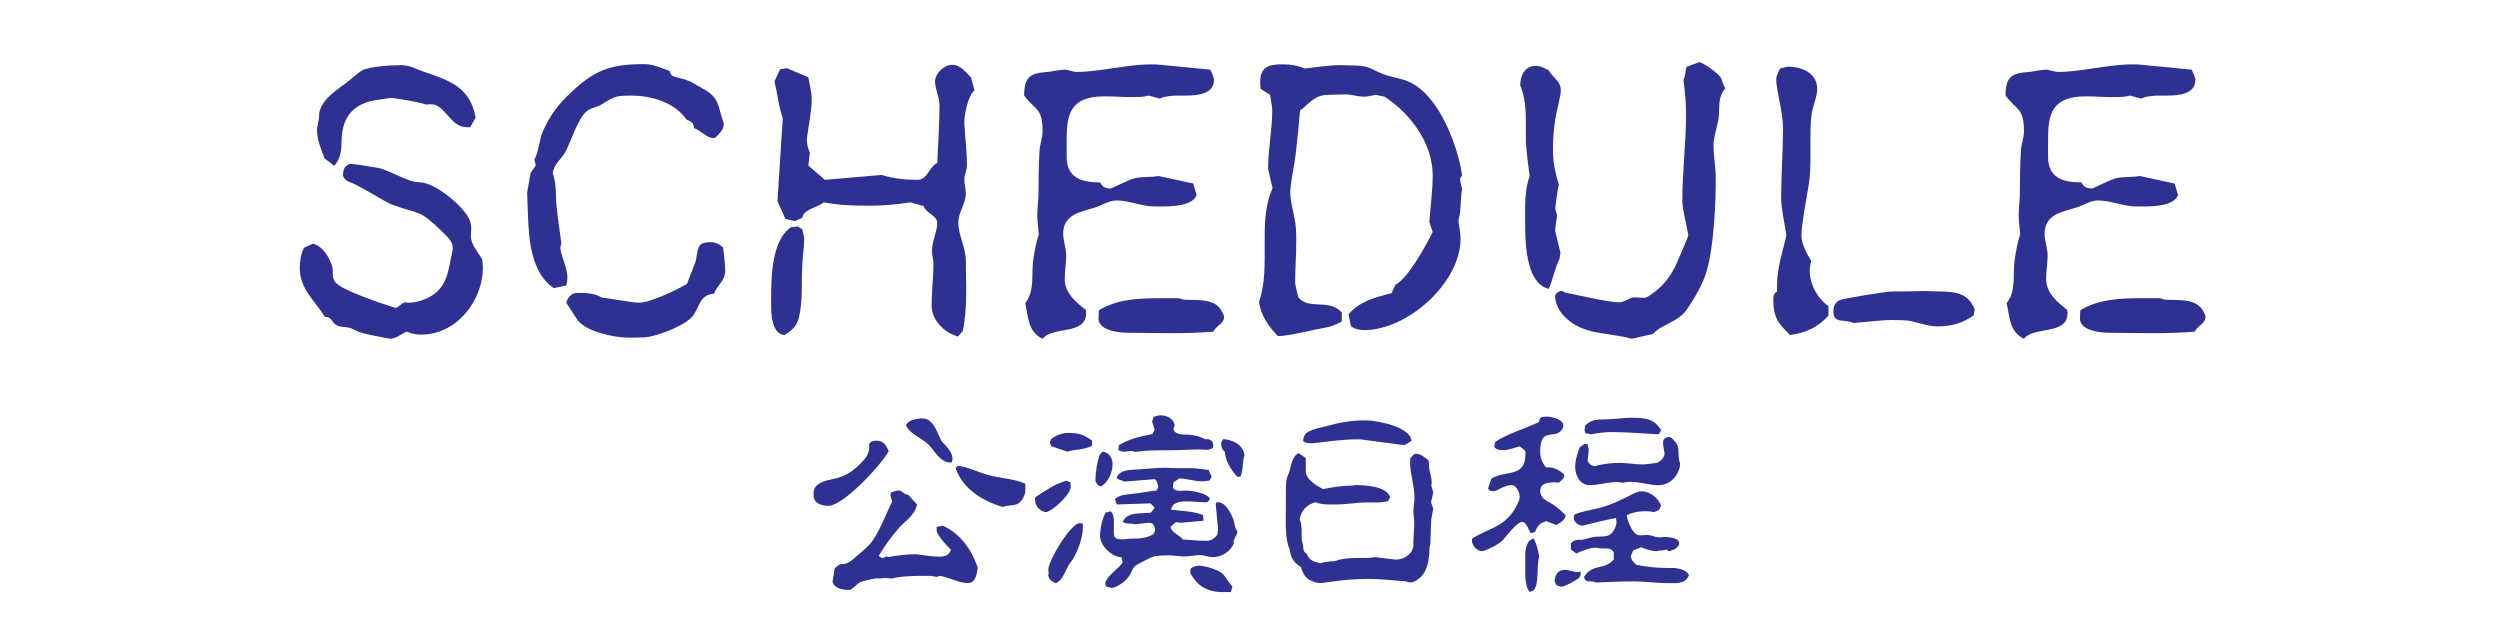 <?xml version="1.0" encoding="utf-8"?>
<!-- Generator: Adobe Illustrator 26.0.3, SVG Export Plug-In . SVG Version: 6.00 Build 0)  -->
<svg version="1.1" xmlns="http://www.w3.org/2000/svg" xmlns:xlink="http://www.w3.org/1999/xlink" x="0px" y="0px"
	 viewBox="0 0 778.08 196.59" style="enable-background:new 0 0 778.08 196.59;" xml:space="preserve">
<style type="text/css">
	.st0{fill:#FFFFFF;}
	.st1{fill:#2E3191;}
	.st2{fill:#0071BB;}
	.st3{fill:#6B171D;}
	.st4{fill:#808080;}
	.st5{fill:#FF1D25;}
	.st6{fill:#AD0B1F;}
	.st7{fill:#92278E;}
</style>
<g id="レイヤー_1">
</g>
<g id="レイヤー_2">
	<g>
		<g>
			<path class="st1" d="M257.8,157.43c-1.99,0-4.59-0.75-4.59-3.22c0-1.17,0-2.26,0.96-3.08c3.7-3.15,7.54-0.41,13.98-7.2
				c1.44-1.51,2.4-2.88,2.4-4.93c0-0.21-0.07-0.48-0.07-0.75c0.55-0.96,1.37-1.1,2.4-1.1c2.06,0,3.02,1.51,3.7,3.29
				C274.39,144.55,262.53,157.43,257.8,157.43z M291.59,179.56c-0.75-0.14-1.78-0.34-2.54-0.34c-0.41,0-0.89,0-1.37,0
				c-3.15,0-7.4,0.07-10,0.82c-0.69,0-1.44-0.14-2.12-0.14c-0.62,0-1.23,0.14-1.85,0.14c-0.21,0-0.41-0.07-0.62-0.07
				c-0.75,0-4.73,0.89-5.41,1.23c-0.96,0.48-2.47,2.4-3.29,2.4c-1.99,0-4.59-0.27-5.28-2.54l0.68-4.25l1.71-1.23h0.34
				c0.07,0,0.14,0,0.27,0c1.92,0,3.36-1.51,4.73-2.67c1.3-1.1,2.67-2.26,3.84-3.5c2.6-2.81,5.21-9.73,6.99-13.36l-0.55-1.85
				l0.27-0.96c0.55-0.21,1.78-0.62,2.26-0.62c1.1,0,1.64,1.3,2.74,1.3c0.07,0,0.14,0,0.21,0l2.81,3.08
				c-0.82,3.63-3.43,4.8-5.76,7.47c-2.26,2.6-4.39,5.48-6.17,8.57l1.17,0.69l1.3-0.55l0.69,0.21c1.3-0.41,5.89-0.89,7.88-0.89
				c0.21,0,0.41,0,0.55,0c2.47,0.27,4.93,0.75,7.33,0.75c1.71,0,3.08-0.48,3.56-2.19c-1.58-1.51-3.63-3.7-4.45-5.69v-1.37l1.85-0.41
				c5.48,2.33,9.11,7.61,10.96,13.09c-0.27,1.78-0.62,4.8-3.08,4.8c-2.74,0-5.96-1.85-8.84-2.26L291.59,179.56z M295.77,143.93
				c-0.07,0-0.14,0-0.27,0c-0.55,0-1.1-0.21-1.64-0.48c-2.19-1.17-3.22-3.43-4.87-5.07c-2.06-2.06-5.62-3.15-6.99-5.89
				c0.41-1.85,3.63-2.26,5.21-2.26c3.84,0,4.87,6.24,6.17,7.47c1.37,1.3,2.4,2.47,3.01,4.25c0,0.07,0,0.14,0,0.21
				c0,0.21,0.07,0.48,0.07,0.69c0,0.41-0.21,0.75-0.34,1.1H295.77z M298.1,144.96c3.43,0.41,6.78,2.26,10.21,3.08
				c3.5,0.82,7.47,1.03,10.76,2.47c0.07,0.69,0.07,1.37,0.07,2.06c0,0.82-0.34,1.71-0.69,2.4c-1.71,3.08-3.84,1.85-6.37,2.81
				c-6.24-1.78-12.47-5.69-14.66-12.06L298.1,144.96z"/>
			<path class="st1" d="M333.12,150.1c0,0.41,0.14,0.89,0.14,1.3c0,2.4-5.35,7.47-7.68,8.02c-1.92-0.27-3.43-1.85-3.43-3.91
				c0-0.21,0-0.41,0-0.69c2.95-1.99,6.24-4.25,9.73-5.21L333.12,150.1z M337.02,163.8c0,0.14,0,0.27,0,0.34
				c0,3.15-1.58,7.47-3.22,10.07c-0.41,0.62-0.96,1.23-1.37,1.92c-0.96,1.85-1.71,4.25-3.63,5.34c-1.1-0.14-2.54-1.17-2.54-2.47
				c0-0.21,0.07-0.41,0.14-0.62c-0.07-0.34-0.14-0.68-0.14-1.03c0-2.88,6.99-14.53,9.8-14.53c0.34,0,0.68,0.07,0.96,0.21V163.8z
				 M339.83,138.79c-3.01,1.37-5,0.96-7.61,1.78l-5.07-1.71l-0.41-1.17l0.41-1.03c1.37-1.1,3.36-1.92,5.14-1.92
				c3.43,0,4.8,0.41,7.61,2.4L339.83,138.79z M343.19,140.57c1.92,0.21,3.08,1.99,3.08,3.77c0,2.6-1.23,5.62-3.56,7.06
				c-0.89-0.14-1.44-0.82-1.78-1.65c0-2.74,0.48-5.62,1.3-8.22L343.19,140.57z M367.59,162.71c-0.07,0-1.44-0.21-1.64-0.21
				l-1.64,1.44c0.14,1.78,2.88,2.6,3.84,3.97c2.47,0.14,5,0.41,7.47,0.41c1.3,0,2.47-0.82,3.22-1.85c0-0.14,0.27-1.37,0.27-1.64
				c0-0.07,0-0.07,0-0.07c-0.21-2.67-0.55-5.28-0.75-7.95l0.07-0.27l0.27-0.21h0.34c0.07,0,0.14,0,0.21,0c2.06,0,3.97,3.5,4.59,5.28
				c0.55,1.64,0.21,2.26,1.3,3.77c0,1.03-1.23,2.4-1.23,3.15c0,0.21,0.07,0.41,0.14,0.55c-1.17,2.67-3.77,4.32-6.65,4.32
				c-1.23,0-2.6-0.62-3.91-0.62c-1.58,0-3.29,0.41-4.93,0.41c-1.51,0-3.15-0.34-4.66-0.34c-1.37,0-3.84,0-5.21,0.48
				c-0.68,0.21-5.07,2.47-5.48,2.88c-0.69,0.75-0.96,1.51-1.37,2.4c-1.03,1.99-3.7,4.04-5.89,4.39l-1.71-0.48
				c-0.14-0.27-0.21-0.55-0.21-0.82c0-2.4,5.34-5.55,5.34-6.79v-0.07l-0.34-1.44c-2.95,0-6.65-3.56-6.65-6.51
				c0-2.06,0.62-5.48,1.71-7.33l1.58-0.41c0.89,0.69,1.03,2.12,1.03,3.56c0,1.1-0.07,2.12-0.07,2.88c0,0.48,0.07,1.03,0.27,1.51
				c0.62,0.69,1.3,0.75,2.19,0.75c0.14,0,0.27,0,0.41,0c0.82,0,1.71-0.21,2.54-0.21c2.6,0,4.52-0.07,6.85-1.3
				c0.14-0.34,0.48-0.69,0.62-1.03v-0.41c0-0.82-0.34-1.37-0.89-1.99l-0.96-0.21l-4.52,0.48c-1.1-0.48-2.74,0.14-3.7-0.82
				c1.44-3.22,5.89-2.4,8.77-2.81l1.17-1.51l-1.3-1.37l-10.48,0.34l-0.62-1.71c0.41-0.34,0.82-0.62,1.3-0.82
				c1.51-0.62,3.56-0.68,5.14-0.89l6.58-0.96l0.48-1.03c-0.07-0.82-0.34-1.85-1.03-2.47l-9.53,0.75c-0.68-0.41-1.44-0.41-2.12-0.89
				c-0.14-0.21-0.21-0.41-0.21-0.55c1.3-2.4,4.18-2.12,6.44-2.33c2.88-0.14,5.89-0.55,8.77-0.55c0.75,0,1.51,0.14,2.26,0.14h5.62
				c1.78,0,3.77,0.41,5.48,0.55l0.96,2.12l-0.62,1.17c-0.82,0.14-1.64,0.27-2.47,0.27c-2.33,0-4.66-0.89-6.99-0.89l-1.78,1.17
				l-0.21,1.64c0.48,0.89,1.3,1.03,2.19,1.03c0.55,0,1.1-0.07,1.64-0.07c1.99,0,6.44,0.69,7.67,2.4c-0.14,0.55-0.48,1.23-1.1,1.23
				c-1.99,0-4.04-0.27-6.03-0.27s-4.59,0.21-4.93,2.6c3.29,0.41,6.85,0.41,9.94,1.64l0.14,1.78L367.59,162.71z M375.95,140.02
				c-0.96-0.07-1.85-0.14-2.74-0.14c-2.19,0-4.32,0.14-6.44,0.21c-4.45,0.14-8.91-0.14-13.36,0.55c-0.14,0-1.03-0.27-1.17-0.27
				c-0.68,0-1.51,0.14-2.19,0.21c-0.07,0-0.14,0-0.27,0c-0.55,0-1.23-0.21-1.71-0.48l0.14-1.51c3.15-1.99,6.85-2.81,10.48-3.5
				l0.69-1.37l-0.82-2.54l0.48-1.44c0.69-0.21,1.37-0.48,2.12-0.48c1.99,0,4.04,0.96,4.45,3.08l-0.41,0.96
				c0.21,2.19,3.29,1.92,4.8,1.99c1.78,0.14,3.56,0.55,5.21,1.44l0.89-0.07l1.17,0.62l0.34,1.17l-0.14,1.03L375.95,140.02z
				 M380.61,184.29c-4.66,0-7.95-1.78-10.14-5.96c0-0.21,0-0.34,0-0.41c0-0.21,0-0.34,0-0.69c0.34-0.75,1.78-1.17,2.54-1.17
				c1.58,0,4.25,0.75,5.76,1.44c2.33,1.1,2.33,1.85,3.63,3.63c0.41,0.48,0.75,0.96,1.17,1.44l-0.48,1.71H380.61z M385.06,148.38
				c-1.99-2.26-3.56-4.66-3.84-7.74c-0.89-0.69-1.17-1.71-1.17-2.81l0.62-1.17c2.95,0.14,6.51,1.85,6.65,5.21
				c-0.75,1.37-0.14,4.11-1.3,6.51H385.06z"/>
			<path class="st1" d="M434.2,174.15c0.14,0,0.27,0,0.41,0c2.06,0,4.39-1.37,5.07-3.29c0.21-0.48,0.21-0.96,0.21-1.37
				c0-0.27,0-0.62,0-0.89c0-0.14,0-0.34,0-0.48c0.07-1.78,0.27-3.56,0.27-5.28c0-1.23-0.27-2.47-0.27-3.7
				c0-1.44,0.34-2.88,0.34-4.32c0-3.63-1.37-7.26-1.37-10.9c0-0.48,0.07-0.96,0.14-1.37l1.17-1.23c0.21-0.07,0.41-0.07,0.69-0.07
				c1.37,0,2.74,1.23,3.77,2.06l0.21,2.6c0.21,1.44,0.75,2.67,0.75,4.18c0,0.34,0,0.69-0.14,1.03l0.62,2.19l-0.69,3.02l0.69,1.99
				c-0.21,1.17-0.48,2.4-0.62,3.56c-0.21,2.33-0.14,4.8-0.27,7.13c0,0.55-0.27,1.1-0.27,1.64c-0.14,3.63-0.48,7.54-3.77,9.8
				c-0.68,0.48-1.44,0.82-2.26,0.82c-0.55,0-0.96-0.27-1.44-0.34c-3.84-0.27-7.74-0.75-11.65-0.75c-3.5,0-7.13,0.27-10.62,0.75
				c-1.44,0.14-3.15,0.55-4.66,0.55c-0.69,0-2.4-0.69-3.02-1.03c-1.64-1.03-1.99-2.26-2.67-4.04c-2.06-1.1-3.29-3.15-3.43-5.41
				c-1.1-2.26-1.23-5.96-1.23-8.36l0.07-11.58c0-0.55,0.07-1.03,0.14-1.51c0.14-0.96,0.55-1.85,0.89-2.74
				c0.62-1.85,0.89-4.93,2.95-5.76l2.19,1.51v4.04v0.07c0,2.54,3.36,4.52,5.35,5.55c3.01-0.62,6.3-1.1,9.46-1.1
				c0.14-0.07,0.34-0.14,0.55-0.14c2.95,0,9.8,0.27,10.9,3.77l-0.69,1.23c-1.23,0.34-2.81,0.41-4.32,0.41c-0.96,0-1.99,0-2.81,0
				c-2.54,0-5.89,0.62-8.63,0.62c-0.69,0-1.44,0-2.12,0c-1.64,0-3.22-0.07-4.59-0.69c-2.67,0.62-4.66,2.6-5,5.41
				c0.55,1.03,0.62,2.6,0.62,4.04c0,0.48,0,0.82,0,1.23c0,0.27,0,0.55,0,0.82c0.07,0.75,0.48,1.58,0.48,2.26
				c0.07,1.17,0.07,1.65,1.17,2.33c0.55,2.06,2.47,2.54,4.25,2.88c1.44-0.48,2.88-0.62,4.32-0.62c2.95-1.23,7.2-0.96,10.35-1.03
				c0.75,0,1.71-0.21,2.54-0.21c0.21,0,0.34,0.07,0.55,0.07L434.2,174.15z M436.87,138.52l-11.99-1.58
				c-0.75-0.14-1.58-0.21-2.4-0.21c-3.43,0-6.92,0.41-10.42,0.82c-1.3,0.14-2.81,0.41-4.18,0.41c-0.62,0-2.12-0.14-2.33-0.89
				c0.14-1.23,0.69-2.26,1.85-2.81c1.64-0.82,3.43-1.17,5.21-1.58c4.39-1.23,7.95-1.85,12.54-1.85c3.43,0,14.12,2.12,14.12,6.44
				c-0.75,0.21-1.58,1.23-2.33,1.23H436.87z"/>
			<path class="st1" d="M481.22,162.23c-1.78,0.34-2.95,1.64-3.43,3.36l-1.44,0.34c-0.41-0.75-1.37-3.5-2.47-3.5
				c-1.92,0-5.07,4.59-6.44,5.96c-0.75,0.69-1.71,1.23-2.6,1.71c-0.48,0.27-3.02,1.44-3.43,1.44c-1.71,0-3.29-1.64-3.29-3.29
				c0-0.27,0.07-0.48,0.14-0.69c4.59-2.95,8.63-3.08,12.4-7.95c0.75-0.96,2.33-3.77,2.33-4.93s-0.96-3.7-2.47-3.7
				c-2.33,0-4.59,1.92-5.76,1.92c-0.75,0-1.23-0.14-1.64-0.82l1.03-3.08c4.32-2.81,10.62-0.14,10.62-7.67c0-0.34,0-0.69-0.07-1.03
				l-1.71-1.37c-1.51,0.34-3.43,1.16-4.87,1.16c-1.03,0-2.6,0-3.08-1.16l0.34-1.44c3.77-2.47,9.46-4.18,13.64-6.17
				c0-1.58,1.03-1.64,2.26-1.64c0.07,0,0.21,0,0.27,0c1.44,0,5,0.82,5,2.74c0,0.55-0.27,1.03-0.55,1.44
				c-2.33,3.02-6.65-1.23-6.65,6.85c0,1.78,0.69,3.43,1.85,4.8l0.55-0.07c0.07,0,0.14,0,0.21,0c1.85,0,3.5,1.03,4.87,2.19
				c0,1.44-0.75,1.78-1.71,2.6l-1.37-0.14c-0.07,0-0.14,0-0.21,0c-0.41,0-0.89,0.14-1.23,0.14c-1.71,0.21-2.95,0.68-2.95,2.67
				c0,0.82,0.55,1.78,1.1,2.33c0.82,0.75,1.99,1.17,2.88,1.78c1.44,0.96,2.81,2.19,3.97,3.43c-0.34,1.58-1.71,2.19-2.88,2.95
				L481.22,162.23z M474.71,172.78c0-1.85,0.48-4.87,2.67-5.14c0.89,1.78,1.37,3.7,1.65,5.69c-1.03,3.15,0.48,10.83-2.95,10.83
				c-1.3-1.1-1.37-4.8-1.37-6.44V172.78z M491.97,178.26c0,0.07,0,0.14,0,0.21c0,0.55-0.21,1.1-0.62,1.44
				c-0.75,0.69-4.32,2.67-5.34,2.67c-0.07,0-0.07,0-0.14,0l-1.44-0.41l-0.62-1.37c0.27-1.92,1.03-3.43,3.22-3.43
				c1.37,0,2.6,0.68,3.97,0.68c0.27,0,0.62-0.07,0.96-0.14V178.26z M518.56,171c-0.82,0.48-2.67,0.27-2.95,0.55
				c-1.64,0-3.29-0.62-4.8-1.23l-2.47,0.96l-0.75,1.65c0,1.23,0.82,2.19,1.78,2.88c3.15,0.62,6.3,0.96,9.46,0.96
				c0.41,0,0.89,0,1.37,0c0.07,0,0.21,0,0.27,0c1.78,0,4.39,0.55,5.21,2.19c-0.82,2.33-2.95,2.54-5.07,2.54c-0.48,0-0.96,0-1.44,0
				c-3.49,0-6.99-0.55-10.48-0.55c-4.04,0-8.15,0.21-12.2,0.34c-1.03-0.89-3.08,0.55-3.49-1.78c2.88-4.32,6.44-1.92,9.25-5.41v-2.19
				c-0.62-1.1-1.58-1.23-2.67-1.23c-0.34,0-0.62,0-0.96,0c-0.75,0-1.37-0.21-2.12-0.21c-1.85,0-4.18,1.03-5.89,1.78l-1.71-1.23
				v-1.85c0.21-0.27,0.48-0.55,0.75-0.75c0.27-0.14,0.62-0.27,0.89-0.34c0.41-0.07,0.75-0.07,1.1-0.07c0.41,0,0.75,0,1.1-0.07
				c1.3-0.27,2.6-0.82,3.91-0.89c2.47-0.21,4.25,0.41,5.69-2.12c0.34-0.55,0.75-1.64,0.75-2.26c0-0.48-0.07-0.96-0.14-1.44
				c-3.56,0.62-7.06,1.58-10.55,2.4c-1.17-0.14-2.6-1.17-2.6-2.47c0-0.34,0.07-0.75,0.27-1.03c2.19-0.96,4.93-1.37,7.26-1.92
				c3.7-0.89,6.92-2.47,10.28-4.18c1.03-0.55,2.19-1.1,3.36-1.1c2.67,0,5.14,2.12,6.03,4.45l-0.69,1.37l-1.44,0.62
				c-0.89-0.14-1.78-0.27-2.67-0.27c-2.06,0-4.04,0.34-5.89,1.23c0,1.44,1.71,5.41,3.08,6.03c0.48,0.21,0.89,0.27,1.3,0.27
				c0.69,0,1.23-0.14,1.99-0.14c1.03,0,2.12,0.55,3.15,0.69c0.21,0,0.41,0.07,0.62,0.07c0.62,0,1.17-0.14,1.78-0.14
				c0.96,0,3.97,0.34,4.25,1.44c0.14,0.27,0.14,0.62,0.14,0.96c-0.82,1.3-1.71,1.64-3.15,2.06L518.56,171z M518.08,141.26
				c-0.14-1.1-0.48-2.4-0.48-3.49c0-1.37,1.03-1.78,2.19-1.78c4.04,3.02,1.78,4.73,3.15,8.36c-0.27,3.49-3.08,6.65-6.72,6.65
				c-2.95,0-5.83-1.03-8.7-1.03c-0.89,0-1.71,0.07-2.54,0.27c-0.62-0.14-1.23-0.21-1.85-0.21c-2.81,0-5.55,0.96-8.36,0.96
				c-3.01,0-4.52-2.95-4.52-5.62c0-2.33,0.68-3.97,1.37-6.1l1.51-1.1l0.96,0.07c0.14,0.55,0.34,1.3,0.34,1.85
				c0,1.03-0.21,2.19-0.34,3.22c0.34,1.03,1.3,1.71,2.33,1.78c2.4-0.75,5.21-1.03,7.74-1.03c2.33,0,4.66,0.48,6.92,0.48
				c1.44,0,3.08-0.34,4.52-0.48c0.48-0.07,1.3-0.69,1.64-1.1c0.27-0.27,0.82-1.17,0.82-1.64V141.26z M516.3,135.16
				c-4.87-0.21-9.87-0.69-14.8-0.69c-2.12,0-4.32,0.34-6.37,0.69l-1.71-0.34l-0.27-0.96l0.21-1.44c0.89-0.89,1.99-1.51,3.22-1.71
				c1.23-0.21,2.47-0.14,3.7-0.21c2.6-0.07,5.14-0.48,7.67-0.48c3.91,0,6.78,0.21,9.05,3.84L516.3,135.16z"/>
		</g>
	</g>
	<g>
		<g>
			<path class="st1" d="M97.39,75.84c3.04,0.7,5.15,4.33,5.97,7.02c0.47,1.75-0.23,3.28,0.94,4.91c1.64,2.46,15.33,7.02,18.84,8.07
				c1.17-0.35,1.75-1.52,2.92-1.75c0.47,0.12,0.94,0.12,1.4,0.12c1.52,0,3.16-0.47,4.68-1.05c6.2-2.57,7.14-7.02,8.19-12.75
				c0.23-1.05,0.58-2.22,0.58-3.28c0-1.99-1.64-3.39-3.04-4.8c-7.84-7.49-6.2-5.15-15.91-8.66c-1.87-0.7-9.01-5.26-12.28-6.67
				c-0.82-0.35-1.64-0.58-2.22-1.17c-0.23-0.23-0.7-0.82-0.7-1.17c0-1.64,0.23-2.92,2.11-3.63c1.64,0,3.28,0.35,4.91,0.58
				c1.87,0.47,3.51,0.35,5.38,1.05c2.93,1.05,5.85,2.69,8.78,3.63c1.4,0.47,2.46,0.35,3.86,0.58c4.56,0.82,13.1,7.84,14.51,11.93
				c0.23,0.82,0.35,1.52,0.35,2.34s-0.12,1.52-0.12,2.34c0,2.46,2.22,5.15,3.51,7.14c0.12,0.94,0.23,1.75,0.23,2.69
				c0,10.06-7.96,20.82-19.19,20.82c-1.52,0-3.16-0.23-4.45-0.94c-1.64,0.58-3.28,2.22-5.15,2.22c-0.58,0-8.19-1.52-9.12-1.87
				c-1.17-0.35-2.34-1.17-3.51-1.52c-1.4-0.35-3.28-0.12-4.45-1.05c-1.4-1.05-1.17-2.34-3.28-2.34C97.98,93.51,93.3,90,93.3,83.45
				c0-2.11,0.35-4.33,1.29-6.32L97.39,75.84z M145.24,39.58c-5.15,0-6.67-7.14-11.12-7.14c-0.47,0-0.82,0-1.29,0.12
				c-3.63-1.05-7.25-1.52-10.88-2.11c-0.58,0-4.8,0.7-5.62,0.82c-7.72,1.52-10.06,6.55-10.06,13.57c0,2.46-0.58,4.91-2.22,6.79
				l-3.04-2.34c-1.05-2.92-2.34-5.62-2.34-8.89c0-0.82,0.35-2.11,0.47-2.92c0.23-0.82,0.12-1.52,0.23-2.34
				c0.82-4.68,6.2-7.49,9.59-10.3c1.17-0.94,2.46-2.22,3.74-2.92c2.34-1.29,9.48-1.64,12.28-1.64c2.34,0,4.21,1.05,6.44,1.87
				c8.54,2.92,14.86,4.91,16.61,14.39l-1.64,3.04H145.24z"/>
			<path class="st1" d="M222.1,42.97h-0.12c-1.99,0-3.86-2.46-5.97-3.04c0-1.4-0.94-2.34-2.22-2.57c-3.74-5.5-11-7.6-17.31-7.6
				c-4.8,0-5.26,0.23-9.36,2.81c-1.17,0.7-2.81,0.94-4.09,1.75c-2.92,1.75-5.26,9.59-7.02,12.87c-1.4,2.57-3.51,3.63-3.98,6.67
				c1.29,3.98,0.82,6.43,1.17,10.18c0.35,3.86,1.05,7.84,1.52,11.7l-0.35,1.29c0.35,3.16,2.22,6.2,2.22,9.36
				c0,0.82-0.12,1.64-0.35,2.46l-3.86,0.82c-7.14-4.68-7.84-15.44-8.07-23.16c0-0.47-0.23-5.03-0.23-6.43c0-0.12,0-0.12,0-0.12
				c0-0.12,0-0.23,1.05-6.08l1.64-2.46l-0.47-1.75c1.4-2.34,1.52-6.43,2.81-9.12c2.34-5.03,4.56-7.96,8.66-11.82
				c7.49-7.14,12.63-8.77,22.81-8.77c2.69,0,5.38,1.29,7.84,2.11c0.23,0.82,0.47,1.52,1.4,1.75c1.29,0.58,2.69,0.58,3.98,1.17
				c1.17,0.35,1.99,0.94,3.04,1.52c4.45,2.46,6.2,3.28,7.37,8.54c0.23,0.94,1.05,3.16,1.05,3.74c0,1.52-1.64,3.16-2.69,4.09
				L222.1,42.97z M215.55,98.42c-2.34,2.92-10.88,6.2-14.62,6.55c-1.75,0.12-3.63,0.12-5.38,0.12c-4.33,0-13.34-1.87-15.91-5.62
				c-1.17-1.75-2.22-3.51-3.39-5.26c0.35-1.52,1.64-3.04,3.28-3.04c2.46,0,5.62,0,7.6,1.4c9.71,1.52,11,1.64,11.35,1.64
				c0.12,0,0,0,0.23,0c3.86,0,12.05-4.09,15.09-5.85c0.82-2.22,1.64-4.09,2.46-6.32c0.7-1.64,0.47-3.86,1.4-5.5
				c0.7-1.05,2.34-1.17,3.39-1.17c1.64,0,2.81,0.58,3.98,1.64c0.23,1.17,0.7,6.08,0.7,7.02c0,3.51-2.46,4.56-3.51,7.37
				C217.66,91.75,217.77,95.61,215.55,98.42z"/>
			<path class="st1" d="M240,92.69c0-6.55,0.23-18.02,6.2-21.99l2.11-0.23l1.4,0.94c0.12,0.35,0.58,2.57,0.58,2.81
				c0,2.57-0.47,5.38-0.58,7.96c-0.35,5.5,0.23,11.23-1.05,16.61c-0.58,2.57-2.22,4.21-4.56,5.5C240,103.8,240,97.25,240,94.56
				V92.69z M298.14,104.74c-4.45-1.29-8.19-5.15-8.19-9.71c0-4.33,0.58-8.66,0.58-12.99c0-1.29-0.47-2.57-0.47-3.98
				c0-2.92,1.64-5.97,1.64-8.77c0-2.11-3.86-3.28-4.21-5.15l-4.21-1.17c-4.21,0.7-8.54,1.05-12.75,1.05
				c-5.03,0-9.24-0.12-14.16-1.05c-1.87,1.64-6.32,2.11-6.67,4.8l-2.34,1.05l-2.92-0.7l-2.46-5.5l1.64-25.85
				c-1.29-3.63-1.64-7.6-2.57-11.46l1.75-3.74l2.11-0.35l6.67,2.81c0.35,1.99,1.05,4.68,1.05,6.67c0,3.98-1.05,8.66-1.52,12.63
				c0,1.52,0.35,2.81,0.94,4.21l-0.47,3.98l5.15,4.45l17.67-1.52c3.74,1.17,7.49,1.52,11.23,1.52c3.04,0,3.51-4.09,6.08-5.26
				c0.23-5.97,0.7-12.05,0.7-18.02c0-2.34-1.4-5.03-1.4-7.37c0-2.46,2.81-5.15,5.38-5.15s4.21,2.34,5.85,3.98l1.05,3.98
				c-1.99,1.64-3.16,7.37-3.16,9.94c0,0.12,0,0.23,0,0.35c0.23,4.21,0.82,8.77,0.82,13.1c0,1.4-0.82,2.81-0.82,4.33
				c0,1.4,0.47,2.81,0.47,4.33c0,3.16-2.34,5.97-2.34,9.01c0,4.09,2.34,7.84,2.34,11.93c0,3.16,0.12,6.32,0.12,9.48
				c0,4.21-0.23,8.31-1.05,12.4L298.14,104.74z"/>
			<path class="st1" d="M372.43,60.75c-1.4,3.28-7.14,3.51-11.11,3.51h-1.87c-4.09,0-7.96-1.87-11.93-1.87
				c-2.46,0-4.45,1.52-6.79,2.22c-4.56,1.4-9.83,2.11-9.83,8.19c0,2.22,0.94,4.45,0.94,6.67c0,2.46-0.47,4.91-0.47,7.37
				c0,4.33,3.51,7.25,6.55,9.59c0.12,0.35,0.12,0.7,0.12,1.05c0,6.9-10.53,3.98-13.57,7.96c-4.56-2.22-4.45-6.79-5.38-11.11
				c3.04-3.86,1.87-8.77,2.46-13.22c0.35-2.69,0.94-5.62,1.76-8.19c-0.12-1.87-0.47-3.98-0.47-5.85s0.23-3.86,0.35-5.85
				c0.12-4.8,0-9.59,0.35-14.39c0.12-1.87,0.94-4.09,0.94-5.85c0-7.49-2.11-6.43-5.73-11.23c0-5.97,1.99-7.02,7.49-7.37
				c0.7-0.12,4.21-0.7,5.03-0.7c1.17,0,2.57,0.7,3.86,0.7c7.14,0,15.56-2.34,23.05-2.34c0.94,0,1.99,0,2.92,0.12l15.56,1.52
				c0.35,0.7,1.17,2.34,1.17,3.16c0,4.45-5.03,4.91-8.89,4.91h-2.57c-1.4,0-4.21,0.23-5.38,0.94l-3.51-0.94
				c-1.64,0.47-3.39,0.47-5.03,0.47c-2.92,0-5.85-0.23-8.77-0.23c-10.76,0-11.7,5.85-11.7,13.57v5.26c0,6.55,4.68,7.96,10.41,7.96
				c0.82,1.52,1.76,1.87,3.39,1.87c1.99-0.82,6.55-3.28,8.42-3.39c2.11-0.23,4.33-0.12,6.43-0.47l10.76,2.34L372.43,60.75z
				 M366.7,92.81c0.47,0,1.4,0.47,1.87,0.47c3.51,0.23,8.66-0.47,11.11,2.69c0.47,0.58,1.29,1.99,1.29,2.69
				c0,2.11-2.81,2.92-3.28,4.56c-4.33,0.35-8.77,0.47-13.22,0.47s-8.89-0.12-13.34-0.12c-2.69,0-9.24-0.58-9.24-4.45
				c0-0.82,0.12-1.75,0.12-2.57c5.62-3.39,12.17-3.74,18.72-3.74H366.7z"/>
			<path class="st1" d="M434.32,88.59c3.98-1.99,9.48-12.17,11.58-16.38l-1.05-3.16c0.35-4.8,1.05-9.71,1.05-14.51
				c0-9.94-6.9-19.19-14.97-24.45l-2.81-0.58c-1.05,0.23-2.46,0.58-3.51,0.58c-1.29,0-2.92-0.35-4.21-0.58
				c-0.58-0.12-1.4-0.12-2.22-0.12c-1.52,0-3.39,0.12-4.68,0.12c-4.33,0-5.73,2.46-8.89,4.91c-0.35,4.45-0.82,8.77-1.29,13.1
				c-0.35,3.28-1.75,9.59-1.75,12.28c0,3.63,1.52,7.49,1.75,11.23c0.12,1.4,0.12,2.69,0.12,4.09c0,4.21-0.35,8.42-0.35,12.52
				c0,1.4,0.7,3.39,0.94,4.8c3.16,4.21,9.59,0.35,13.57,4.8v2.81c-1.52,0.82-3.04,1.52-4.8,1.87c-3.63,0.58-11.7,2.69-15.09,2.69
				c-2.81-2.92-5.38-6.55-5.85-10.65c1.52-4.56,1.75-9.24,1.75-14.04v-5.62c0-5.5,0.23-10.76,2.46-15.79
				c-0.12-0.47-1.4-5.73-1.4-5.97c0-5.97,1.29-12.17,1.29-18.13c0-1.52-0.47-3.39-0.7-4.91l-2.92-1.87
				c-0.12-0.82-0.12-1.52-0.12-2.22c0-5.03,3.28-5.38,7.14-5.38c2.22,0,4.56,0.35,6.67,1.29c2.22-0.23,7.72-1.05,11.11-1.05
				c1.52,0,3.04,0.12,4.45,0.12c4.91,0,5.5,1.52,9.59,2.92c2.81,0.94,5.62,1.17,8.19,2.57c8.77,4.56,14.39,19.65,15.68,28.66
				l-0.7,1.17l0.7,3.16c-0.7,3.28-0.12,6.67-1.17,9.71c0.23,1.87,0.7,3.86,0.7,5.73c0,13.69-16.5,28.43-29.95,28.43
				c-1.29,0-3.28-0.35-4.21-1.29l-0.7-3.63c3.28-3.98,8.54-5.38,13.34-6.55L434.32,88.59z"/>
			<path class="st1" d="M485.32,80.76c-0.94,1.29-2.22,6.79-3.28,9.13c-6.67-1.52-7.37-12.64-7.37-20.36v-5.15
				c0-3.16,0.35-6.55,1.4-9.59c-0.47-3.51-0.94-7.14-1.17-10.65c0-0.7,0-1.29,0-1.99c0-1.29,0-2.69,0-3.98
				c0-3.86-0.23-7.96-1.75-11.58c0-2.92,1.29-6.08,4.8-6.08c1.64,0,2.69,0.7,4.09,1.4c1.17,2.22,3.74,3.28,3.74,6.2
				c0,1.87-1.4,6.67-1.76,9.12c-0.47,3.04-0.7,6.55-0.7,9.59c0,3.63,0.82,7.37,1.87,10.76c-0.47,1.05-0.94,6.08-1.17,7.37l0.59,1.99
				c-0.12,1.52-0.59,3.39-0.59,4.91c0,0.23,1.52,6.2,1.64,6.79L485.32,80.76z M507.9,105.44c-7.37-2.11-15.33-0.94-21.06-7.02
				c-1.52-1.52-2.81-3.86-2.81-6.2c0-1.05,1.17-1.64,2.11-1.64c0.35,0,0.58,0.23,0.94,0.47c3.86,0.7,13.34,3.04,16.85,3.04
				c1.17,0,2.34-0.7,3.51-1.29c0.23-0.23,0.82-0.23,1.52-0.23c0.94,0,2.11,0.12,2.57,0.12c1.4,0,2.57-1.29,3.63-1.99
				c2.93-2.22,5.27-5.5,6.67-8.77c0.47-1.17,3.74-8.42,3.63-8.77c-0.47-2.92-1.87-7.96-1.87-10.76c0-8.89,1.17-18.02,1.17-26.91
				c0-3.39-0.35-7.25-0.82-10.65c0.7-1.17,0.58-3.39,1.05-4.09l3.86-1.4c1.29,0.12,6.55,3.86,6.9,5.15
				c0.35,0.94,0.58,2.22,1.29,2.92c-2.69,2.92-1.64,6.43-2.22,9.83c-0.47,2.57-1.52,5.5-1.52,8.07c0,3.28,0.7,6.79,0.7,10.06
				c0,8.19-0.58,21.18-2.81,28.9c-1.17,4.09-3.74,8.42-6.2,12.05c-2.69,3.98-7.72,4.45-10.53,7.6L507.9,105.44z"/>
			<path class="st1" d="M569.09,98.19c-3.28,3.74-7.14,5.38-11.93,6.08c-3.86-3.63-5.26-5.73-5.26-11.11c0-0.94,0.23-1.99,1.17-2.34
				v-1.99c0-5.38,1.75-10.41,2.92-15.56c-0.47-3.39-1.64-8.31-1.64-11.58c0-7.25,0.58-14.51,0.58-21.64c0-5.5-2.11-11.58-2.11-15.44
				c0-0.94,0.82-2.46,1.17-3.28c0.35-0.12,2.34-0.58,2.46-0.58c4.33,0,9.12,1.99,9.12,6.9c0,2.57-1.4,5.38-1.75,7.96
				c-0.35,2.46-0.35,5.03-0.35,7.49v6.32c0,2.69-0.12,5.26-0.47,7.72c-0.58,3.51-2.34,12.87-2.34,16.03c0,2.81,1.64,5.62,3.04,8.07
				c-0.12,0.82-0.47,1.99-0.47,2.81c0,4.33,2.34,8.77,5.85,11.23V98.19z M614.25,98.19c-3.63,2.46-6.9,3.39-11.23,3.39
				c-2.57,0-5.73-1.05-8.19-1.64c-0.82-0.23-3.74-0.35-5.97-0.35c-1.4,0-2.46,0.12-2.93,0.12l-9.12,0.82
				c-2.69-1.4-6.2,0.47-6.2-3.63c0-1.52,0.47-2.81,1.99-3.51c0.58-0.35,14.16-2.69,16.61-2.69c3.28,0,6.43,0,9.71-0.12
				c1.4,0,2.92,0.12,4.33,0.12c5.03,0.12,9.24,0.23,11.35,5.62L614.25,98.19z"/>
			<path class="st1" d="M677.89,60.75c-1.4,3.28-7.14,3.51-11.12,3.51h-1.87c-4.09,0-7.96-1.87-11.93-1.87
				c-2.46,0-4.45,1.52-6.79,2.22c-4.56,1.4-9.83,2.11-9.83,8.19c0,2.22,0.94,4.45,0.94,6.67c0,2.46-0.47,4.91-0.47,7.37
				c0,4.33,3.51,7.25,6.55,9.59c0.12,0.35,0.12,0.7,0.12,1.05c0,6.9-10.53,3.98-13.57,7.96c-4.56-2.22-4.45-6.79-5.38-11.11
				c3.04-3.86,1.87-8.77,2.46-13.22c0.35-2.69,0.94-5.62,1.75-8.19c-0.12-1.87-0.47-3.98-0.47-5.85s0.23-3.86,0.35-5.85
				c0.12-4.8,0-9.59,0.35-14.39c0.12-1.87,0.94-4.09,0.94-5.85c0-7.49-2.11-6.43-5.73-11.23c0-5.97,1.99-7.02,7.49-7.37
				c0.7-0.12,4.21-0.7,5.03-0.7c1.17,0,2.57,0.7,3.86,0.7c7.14,0,15.56-2.34,23.05-2.34c0.94,0,1.99,0,2.92,0.12l15.56,1.52
				c0.35,0.7,1.17,2.34,1.17,3.16c0,4.45-5.03,4.91-8.89,4.91h-2.57c-1.4,0-4.21,0.23-5.38,0.94l-3.51-0.94
				c-1.64,0.47-3.39,0.47-5.03,0.47c-2.92,0-5.85-0.23-8.77-0.23c-10.76,0-11.7,5.85-11.7,13.57v5.26c0,6.55,4.68,7.96,10.41,7.96
				c0.82,1.52,1.75,1.87,3.39,1.87c1.99-0.82,6.55-3.28,8.42-3.39c2.11-0.23,4.33-0.12,6.43-0.47l10.76,2.34L677.89,60.75z
				 M672.15,92.81c0.47,0,1.4,0.47,1.87,0.47c3.51,0.23,8.66-0.47,11.11,2.69c0.47,0.58,1.29,1.99,1.29,2.69
				c0,2.11-2.81,2.92-3.28,4.56c-4.33,0.35-8.77,0.47-13.22,0.47c-4.45,0-8.89-0.12-13.34-0.12c-2.69,0-9.24-0.58-9.24-4.45
				c0-0.82,0.12-1.75,0.12-2.57c5.62-3.39,12.17-3.74,18.72-3.74H672.15z"/>
		</g>
	</g>
</g>
</svg>
